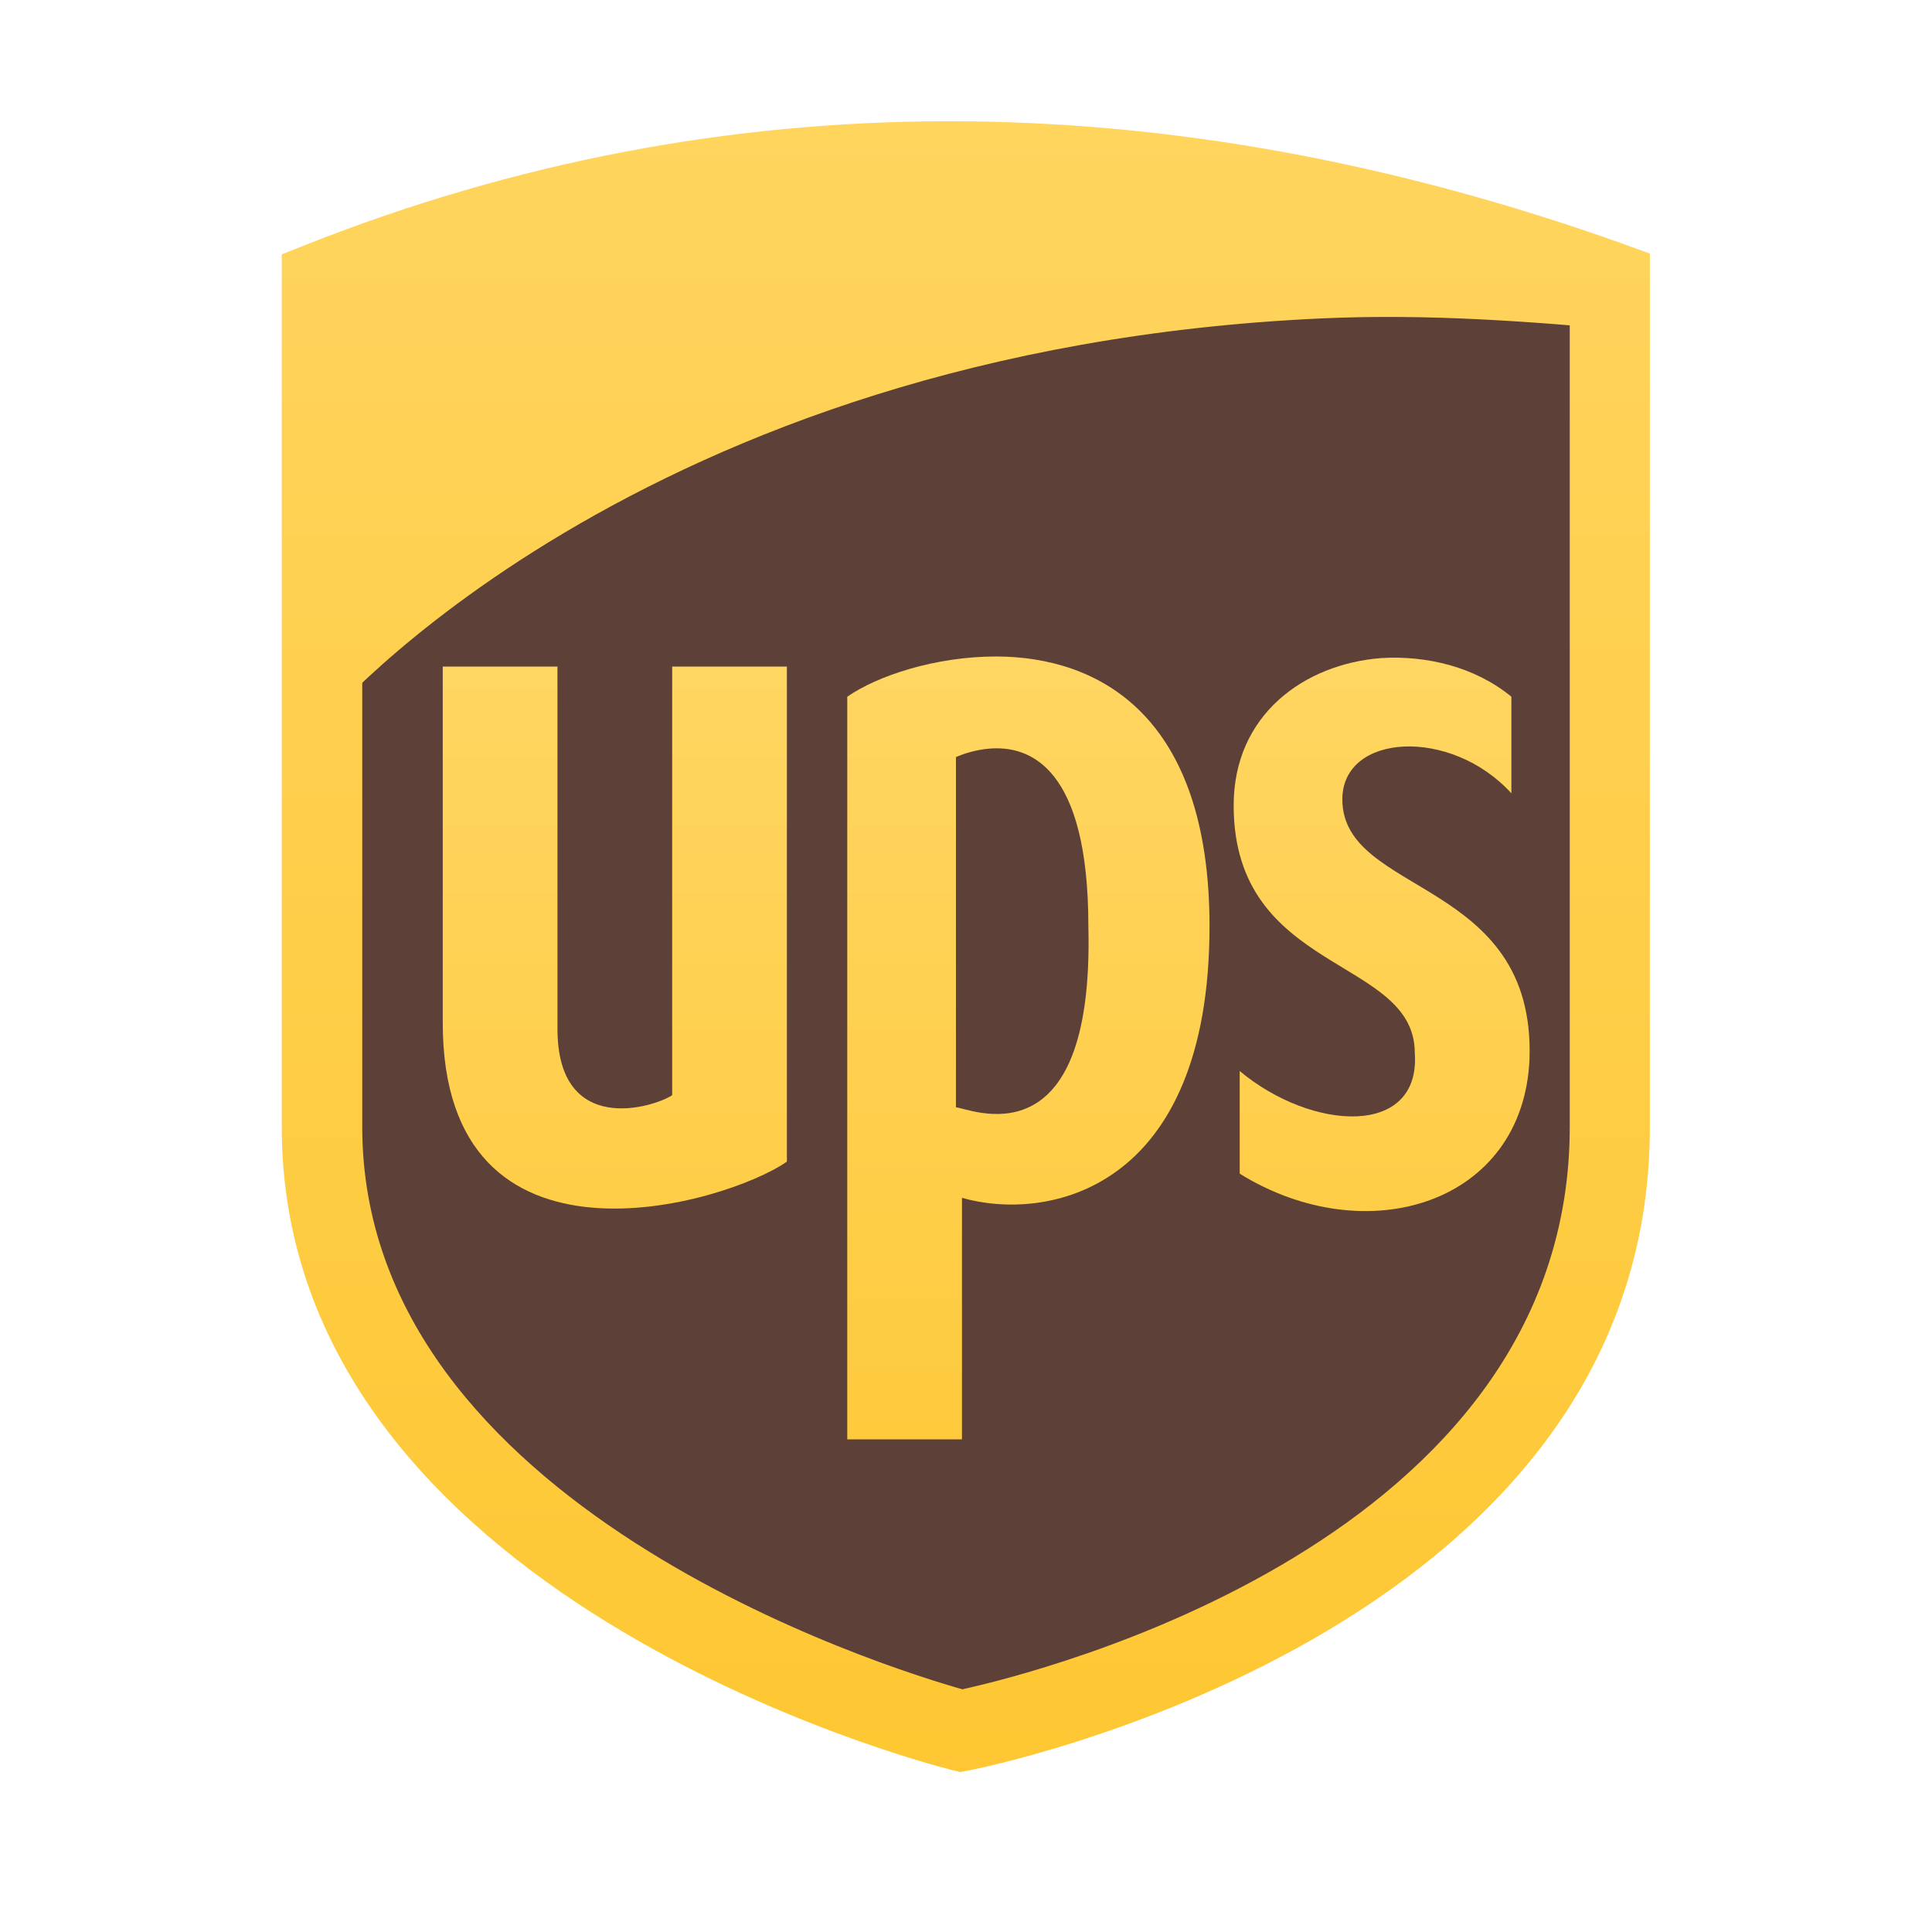 <?xml version="1.0" encoding="UTF-8"?> <svg xmlns="http://www.w3.org/2000/svg" xmlns:xlink="http://www.w3.org/1999/xlink" viewBox="0 0 48 48" width="240px" height="240px"><defs><linearGradient id="nvqDd8yb3UoU4937GL6gUa" x1="34.32" x2="34.32" y1="12.92" y2="44.95" gradientUnits="userSpaceOnUse"><stop offset="0" stop-color="#ffd869"></stop><stop offset="1" stop-color="#fec52b"></stop></linearGradient><linearGradient id="nvqDd8yb3UoU4937GL6gUb" x1="25.55" x2="25.55" y1="12.92" y2="44.95" xlink:href="#nvqDd8yb3UoU4937GL6gUa"></linearGradient><linearGradient id="nvqDd8yb3UoU4937GL6gUc" x1="15.27" x2="15.27" y1="12.92" y2="44.95" xlink:href="#nvqDd8yb3UoU4937GL6gUa"></linearGradient><linearGradient id="nvqDd8yb3UoU4937GL6gUd" x1="24.29" x2="24.29" y1="-6.84" y2="51.18" xlink:href="#nvqDd8yb3UoU4937GL6gUa"></linearGradient><linearGradient id="nvqDd8yb3UoU4937GL6gUe" x1="24" x2="24" y1="-6.84" y2="51.18" xlink:href="#nvqDd8yb3UoU4937GL6gUa"></linearGradient></defs><path fill="#5d4037" d="m40,28c0,12-16.13,15-16.13,15,0,0-15.87-4-15.87-15V7c10.06-3.98,20.72-4.02,32,0v21Z"></path><path fill="url(#nvqDd8yb3UoU4937GL6gUa)" d="m38,26.31c-.15,3.6-4.05,4.8-7.2,2.85v-2.55c1.8,1.5,4.5,1.65,4.35-.45,0-2.4-4.5-1.95-4.5-6.15,0-2.25,1.75-3.51,3.66-3.66,1.14-.07,2.34.22,3.24.96v2.4c-1.5-1.65-4.2-1.5-4.2.15,0,2.4,4.8,1.95,4.65,6.45Z"></path><path fill="url(#nvqDd8yb3UoU4937GL6gUb)" d="m24.75,16.31c-1.53,0-2.97.49-3.7,1v18.45h2.85v-6c2.1.6,6.15-.15,6.15-6.75,0-5.25-2.76-6.69-5.29-6.7Zm-1,11.2v-8.7c.18-.08.48-.18.82-.21,1.03-.09,2.47.48,2.47,4.41.15,6-3,4.5-3.3,4.5Z"></path><path fill="url(#nvqDd8yb3UoU4937GL6gUc)" d="m19.55,16.56v12.3c-1.5,1.05-8.55,3.15-8.55-3.45v-8.85h2.85v9c0,2.7,2.4,1.95,2.85,1.65v-10.65h2.85Z"></path><path fill="url(#nvqDd8yb3UoU4937GL6gUd)" d="m24.3,4.02c-6.14.14-12.04,1.57-16.3,3.89v10.08s7.76-9.31,24.85-10.08c2.65-.12,5.24.08,7.72.31v-1.09c-5.27-2.87-10.13-3.26-16.27-3.12Z"></path><path fill="url(#nvqDd8yb3UoU4937GL6gUe)" d="m23.84,44.02l-.21-.05c-.68-.17-16.63-4.32-16.63-15.97V6.32l.63-.25c10.29-4.07,21.3-4.08,32.7-.01l.66.24v21.71c0,12.68-16.77,15.95-16.94,15.98l-.22.04ZM9,7.69v20.31c0,9.42,13.07,13.45,14.91,13.97,1.86-.41,15.09-3.67,15.09-13.97V7.71c-10.46-3.58-20.55-3.59-30-.02Z"></path></svg> 